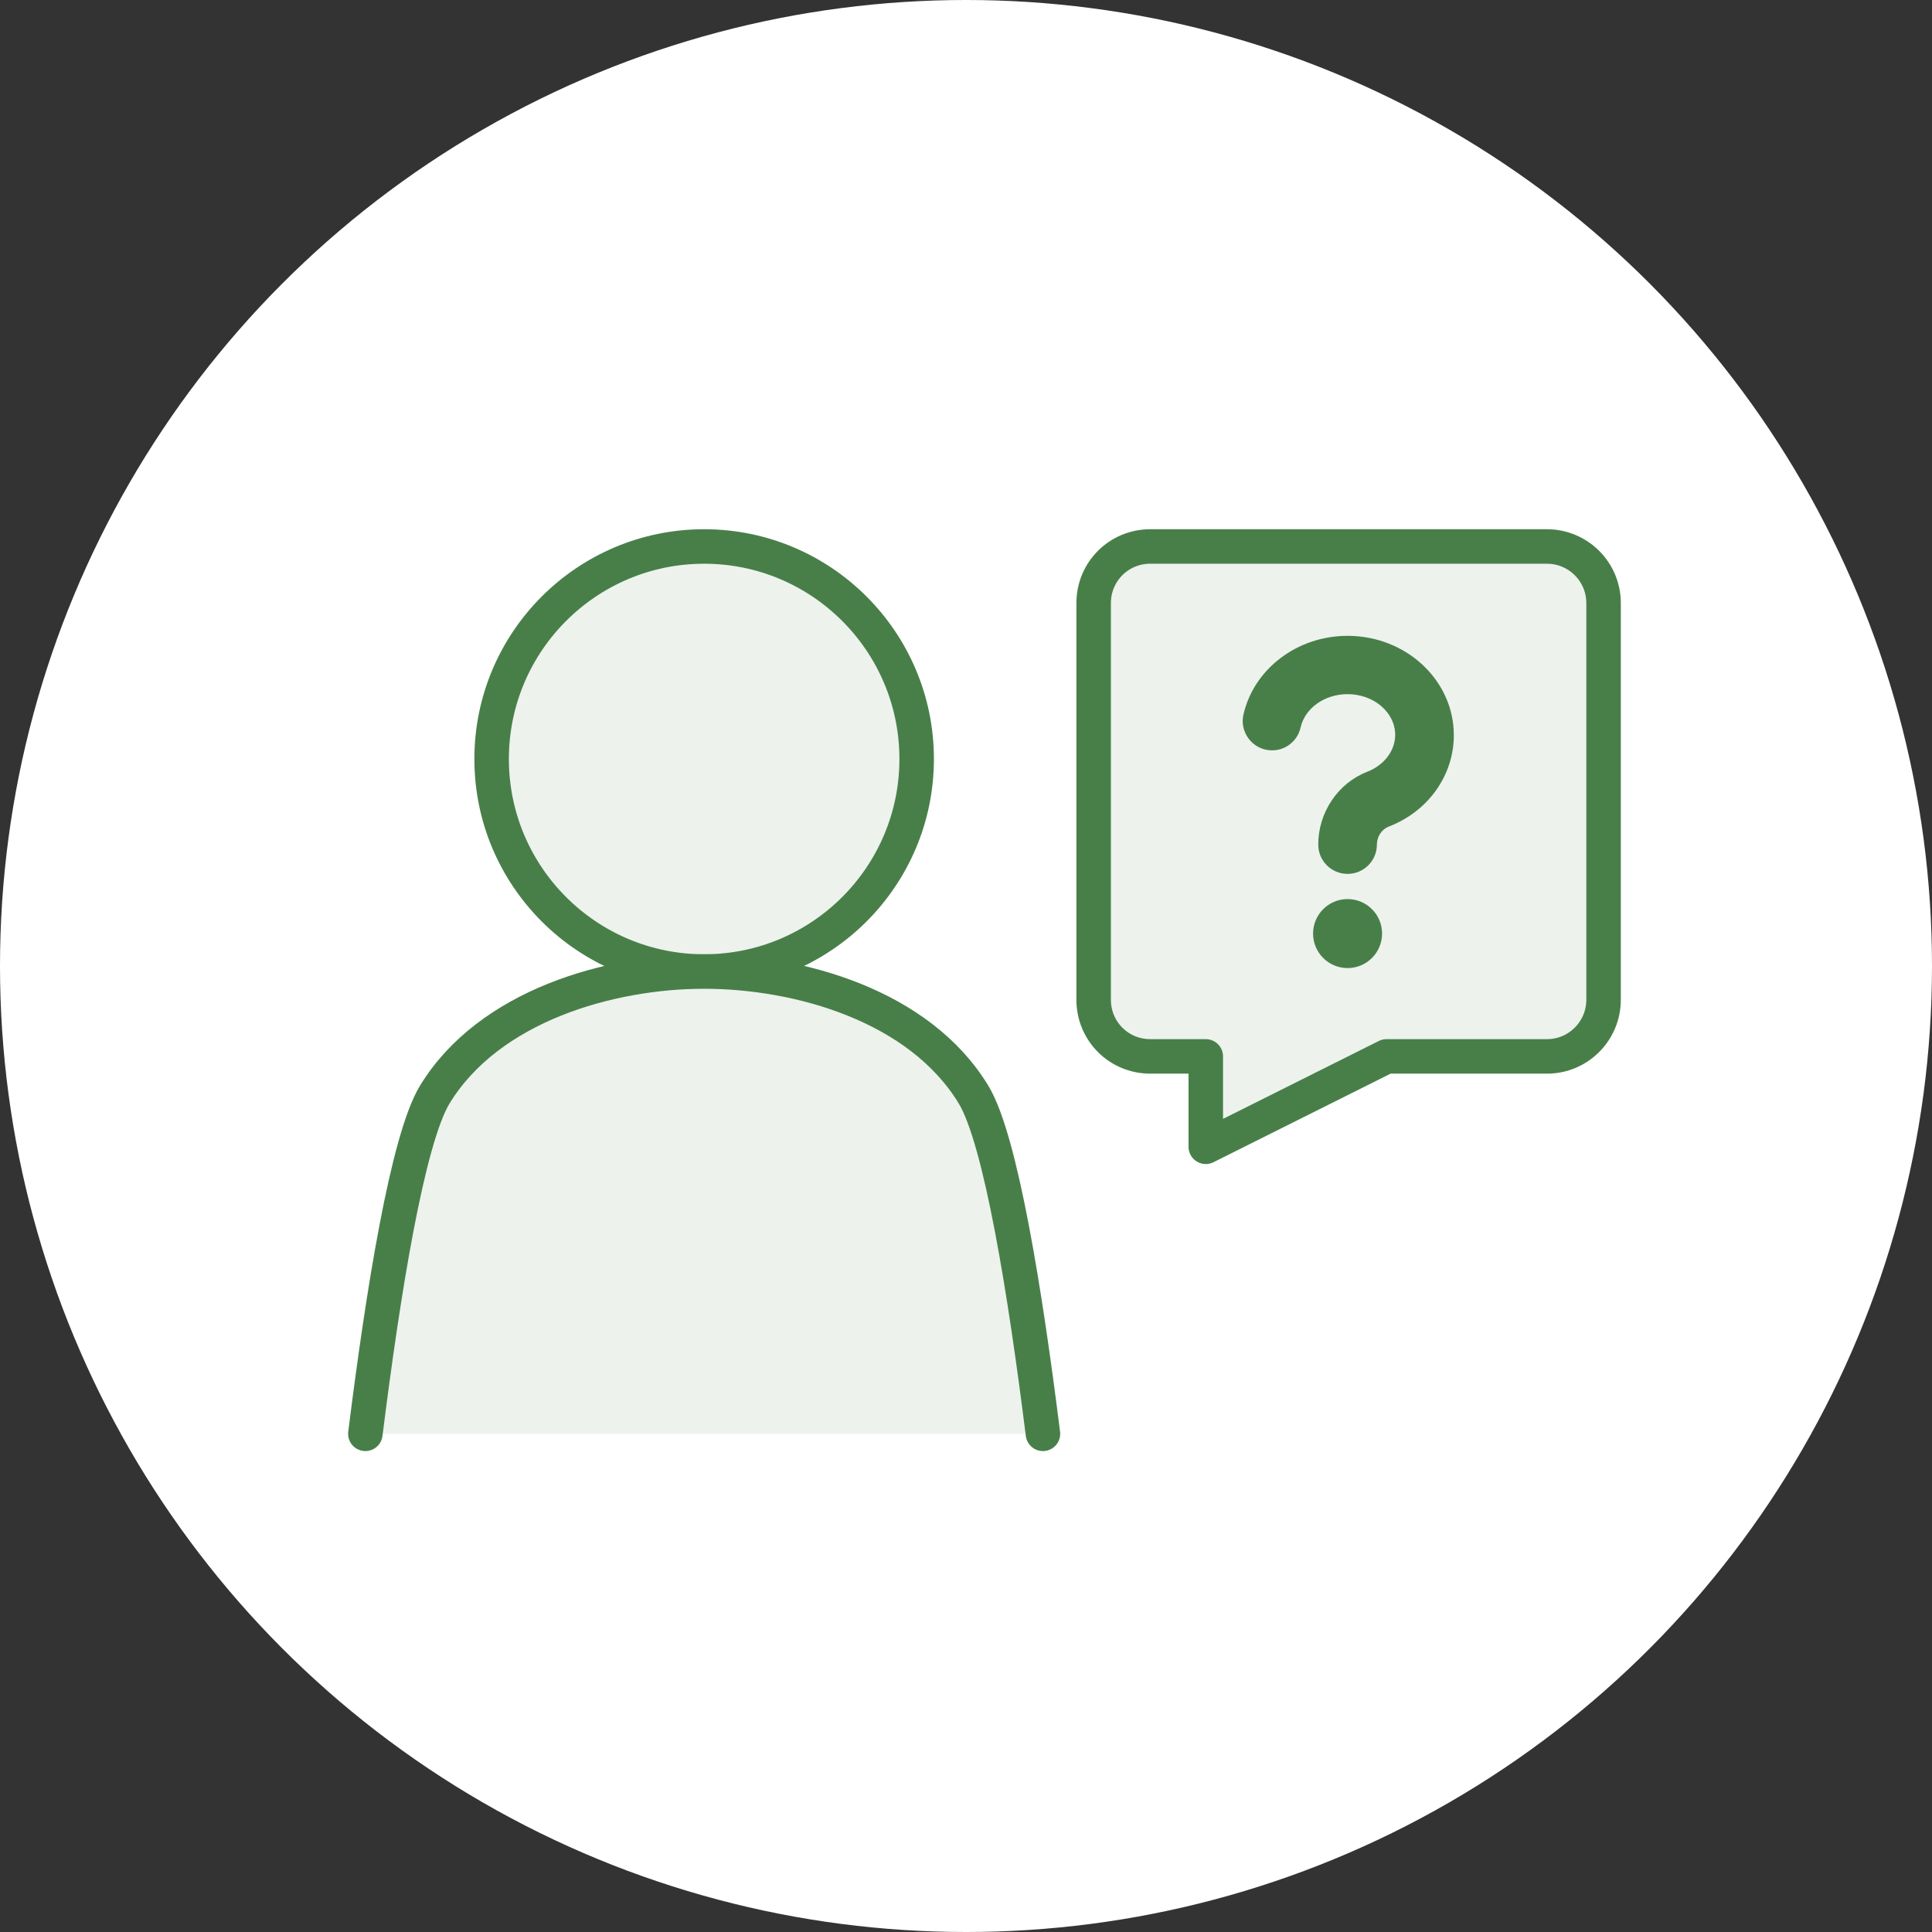 <?xml version="1.0" encoding="UTF-8"?><svg id="_レイヤー_2" xmlns="http://www.w3.org/2000/svg" viewBox="0 0 56 56"><rect x="0" y="0" width="56" height="56" fill="#333333" stroke="none"/><defs><style>.cls-1,.cls-2,.cls-3{stroke-width:0px;}.cls-1,.cls-4,.cls-5{fill:#edf2ed;}.cls-6{fill:none;stroke-linejoin:round;}.cls-6,.cls-4,.cls-5{stroke:#487f49;}.cls-6,.cls-5{stroke-linecap:round;}.cls-2{fill:#487f49;}.cls-3{fill:#fff;}.cls-4,.cls-5{stroke-miterlimit:10;}</style></defs><g id="design"><circle class="cls-3" cx="28" cy="28" r="28"/><path class="cls-4" d="M14.25,22c0,3.4,2.76,6.16,6.16,6.16s6.16-2.76,6.16-6.16-2.76-6.16-6.16-6.16-6.16,2.76-6.16,6.16Z"/><path class="cls-5" d="M30.23,41.56c-.51-4.08-1.22-8.52-2.01-9.83-1.57-2.59-5.08-3.57-7.81-3.57s-6.24.99-7.81,3.57c-.79,1.31-1.5,5.75-2.01,9.83"/><path class="cls-1" d="M44.83,15.84h-11.49c-.91,0-1.64.73-1.64,1.64v11.5c0,.91.73,1.64,1.64,1.64h1.61v2.62l5.24-2.62h4.65c.91,0,1.64-.74,1.64-1.64v-11.5c0-.91-.74-1.64-1.64-1.64Z"/><path class="cls-6" d="M44.83,15.84h-11.49c-.91,0-1.64.73-1.64,1.64v11.5c0,.91.73,1.64,1.64,1.64h1.61v2.62l5.24-2.62h4.65c.91,0,1.64-.74,1.64-1.64v-11.5c0-.91-.74-1.64-1.64-1.64Z"/><path class="cls-2" d="M39.06,25.33c-.47,0-.85-.38-.85-.85,0-.93.57-1.78,1.42-2.11.49-.19.81-.61.81-1.07,0-.65-.62-1.18-1.38-1.18-.66,0-1.23.4-1.36.96-.1.46-.55.75-1.01.65-.46-.1-.75-.56-.65-1.01.3-1.33,1.56-2.29,3.02-2.29,1.7,0,3.08,1.29,3.08,2.88,0,1.16-.74,2.21-1.89,2.65-.2.08-.34.29-.34.52,0,.47-.38.85-.85.85Z"/><circle class="cls-2" cx="39.06" cy="27.06" r="1"/></g></svg>